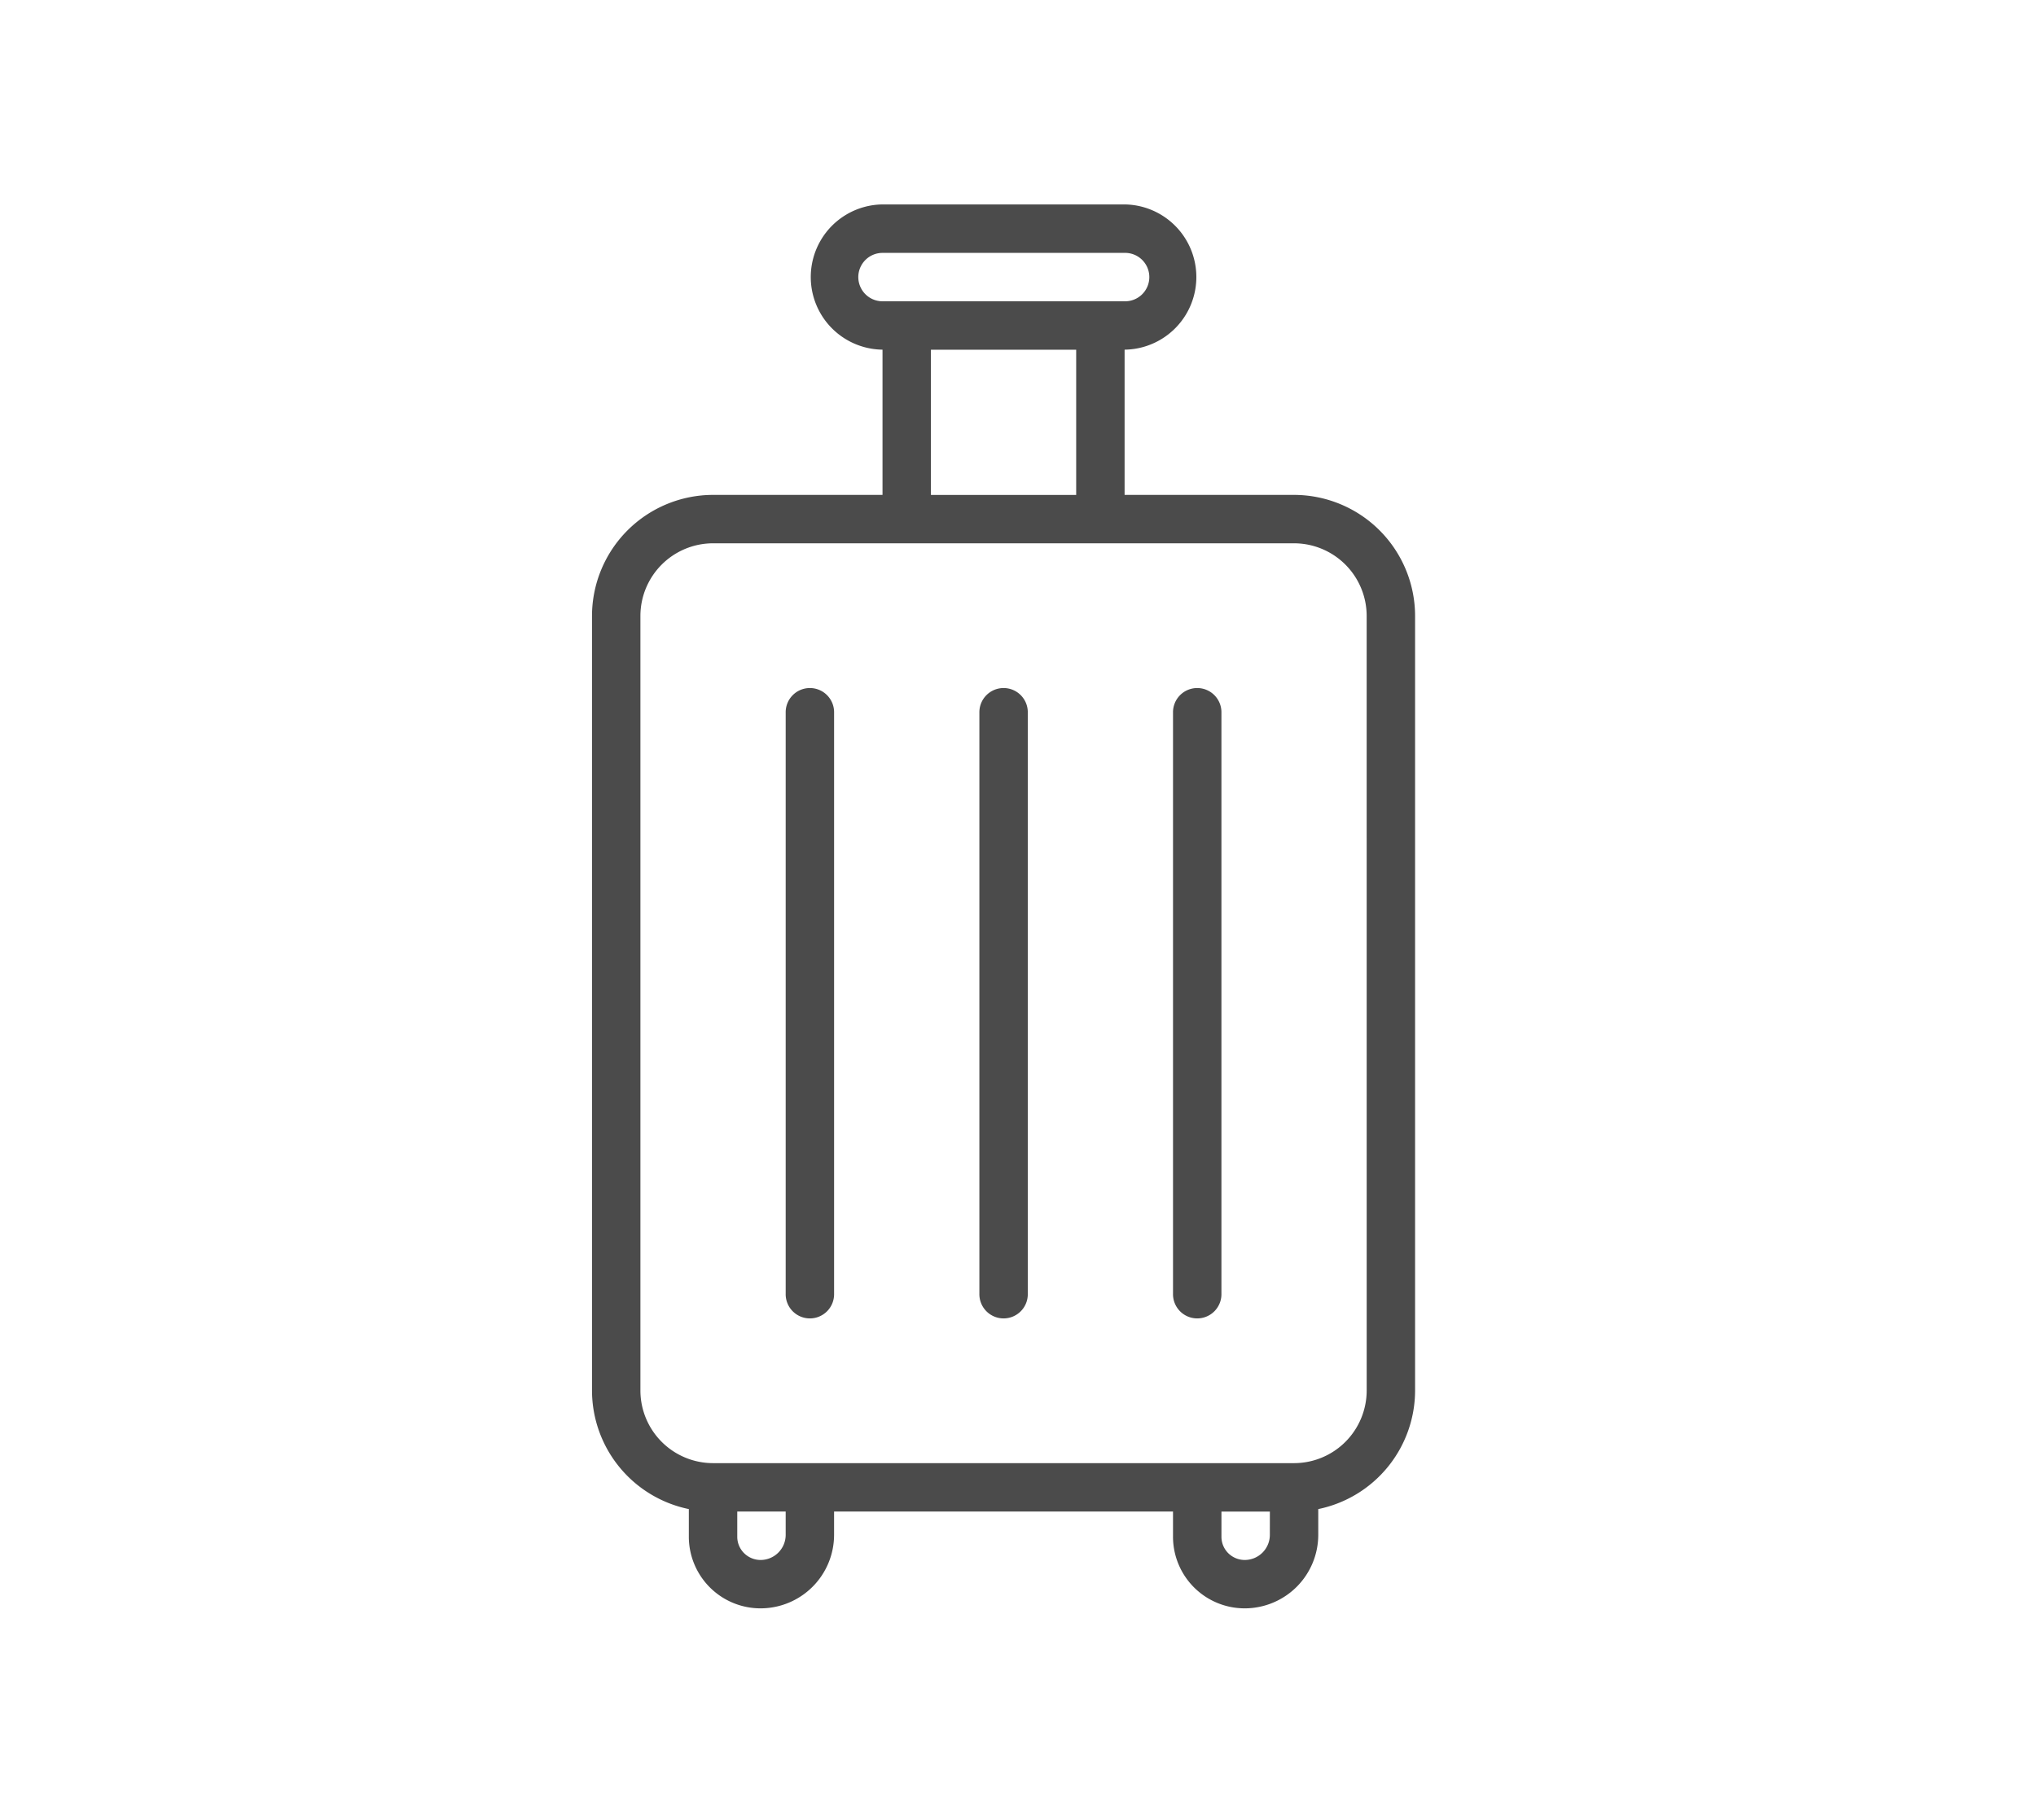 <svg xmlns="http://www.w3.org/2000/svg" viewBox="0 0 188.883 168.883"><rect width="188.883" height="168.883" style="fill:none"/><path d="M270.1,378.709H254.381V365.234a6.738,6.738,0,0,0,0-13.475H231.922a6.738,6.738,0,0,0,0,13.475v13.475H216.2a11.243,11.243,0,0,0-11.229,11.23v71.867a11.248,11.248,0,0,0,8.983,11v2.558a6.651,6.651,0,0,0,6.657,6.652,6.826,6.826,0,0,0,6.818-6.819v-2.164h31.443v2.331a6.649,6.649,0,0,0,6.656,6.652,6.827,6.827,0,0,0,6.819-6.819v-2.391a11.248,11.248,0,0,0,8.983-11V389.939A11.243,11.243,0,0,0,270.1,378.709ZM229.676,358.5a2.248,2.248,0,0,1,2.246-2.245h22.459a2.246,2.246,0,1,1,0,4.491H231.922A2.248,2.248,0,0,1,229.676,358.5Zm6.738,6.738h13.475v13.475H236.414ZM222.939,475.2a2.333,2.333,0,0,1-2.332,2.328,2.175,2.175,0,0,1-1.526-.632,2.147,2.147,0,0,1-.634-1.529v-2.331h4.492Zm44.917,0a2.332,2.332,0,0,1-2.331,2.328A2.177,2.177,0,0,1,264,476.9a2.147,2.147,0,0,1-.634-1.529v-2.331h4.492Zm8.984-13.394a6.745,6.745,0,0,1-6.738,6.738H216.2a6.745,6.745,0,0,1-6.738-6.738V389.939A6.745,6.745,0,0,1,216.2,383.2h53.9a6.745,6.745,0,0,1,6.738,6.738Z" transform="translate(-150.05 -332.792)" style="fill:#4b4b4b"/><path d="M245.4,398.922v53.9a2.246,2.246,0,1,1-4.491,0v-53.9a2.246,2.246,0,1,1,4.491,0Z" transform="translate(-150.05 -332.792)" style="fill:#4b4b4b"/><path d="M263.364,398.922v53.9a2.246,2.246,0,1,1-4.491,0v-53.9a2.246,2.246,0,1,1,4.491,0Z" transform="translate(-150.05 -332.792)" style="fill:#4b4b4b"/><path d="M227.43,398.922v53.9a2.246,2.246,0,1,1-4.491,0v-53.9a2.246,2.246,0,1,1,4.491,0Z" transform="translate(-150.05 -332.792)" style="fill:#4b4b4b"/></svg>